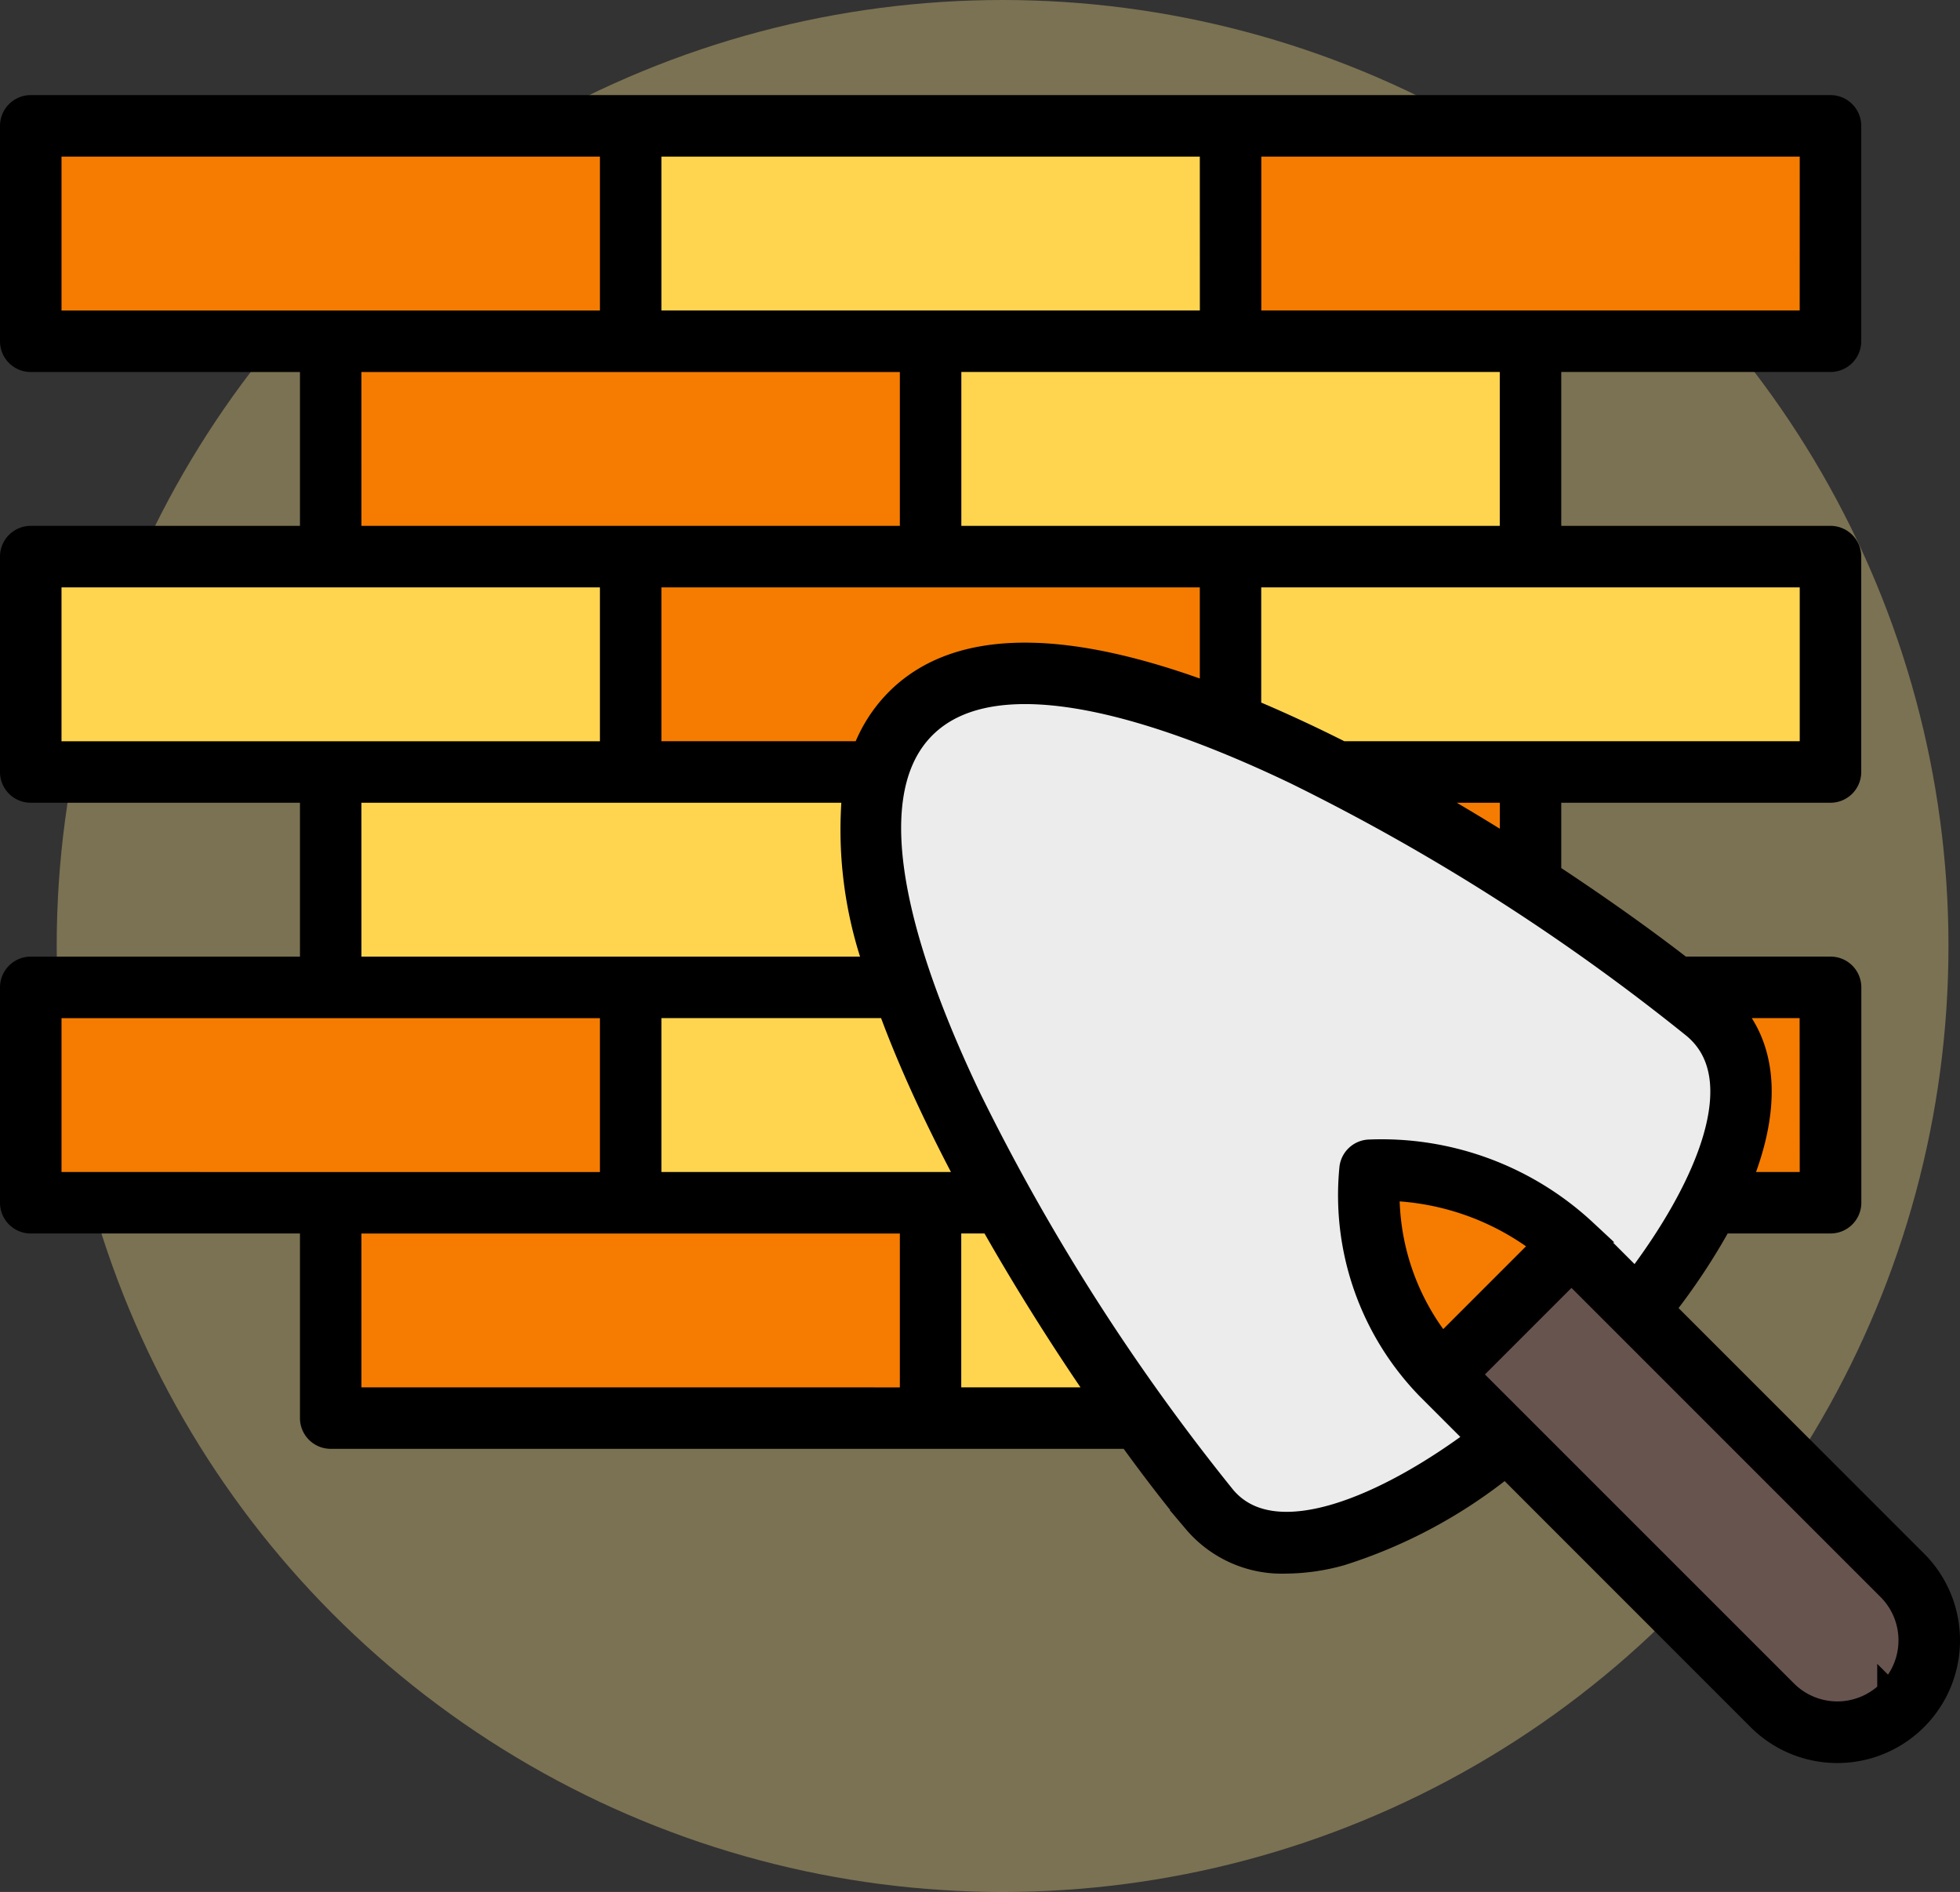 <svg xmlns="http://www.w3.org/2000/svg" width="84.958" height="82" viewBox="0 0 84.958 82"><rect x="0" y="0" width="84.958" height="82" fill="#333333" stroke="none"/><g id="Muret" transform="translate(-5141.542 -5151.371)"><g id="Clotures" transform="translate(144)"><circle id="Ellipse_46" data-name="Ellipse 46" cx="41" cy="41" r="41" transform="translate(5000 5151.371)" fill="#b1a16b" opacity="0.57"></circle></g><g id="Mur_de_briques_-_Ic&#xF4;nes_construction_et_outillage_gratuites-2" data-name="Mur de briques - Ic&#xF4;nes construction et outillage gratuites-2" transform="translate(5138.629 5114.552)"><g id="Layer_1" data-name="Layer 1" transform="translate(3.413 41.441)"><path id="Path_45771" data-name="Path 45771" d="M33.515,55.267H7.4V45.892H33.515Zm52.232,0H59.632V45.892H85.748Z" transform="translate(-6.736 -45.151)" fill="#f57c00" stroke="#000" stroke-width="1"></path><path id="Path_45772" data-name="Path 45772" d="M347.124,167.844H321.009v-9.375h26.115Z" transform="translate(-268.112 -138.978)" fill="#ffd54f" stroke="#000" stroke-width="1"></path><path id="Path_45773" data-name="Path 45773" d="M347.124,280.421H321.009v-9.375h26.115Z" transform="translate(-268.112 -232.805)" fill="#f57c00" stroke="#000" stroke-width="1"></path><path id="Path_45774" data-name="Path 45774" d="M190.316,55.267H164.2V45.892h26.115Z" transform="translate(-137.42 -45.151)" fill="#ffd54f" stroke="#000" stroke-width="1"></path><path id="Path_45775" data-name="Path 45775" d="M111.915,111.555H85.8V102.18h26.115Z" transform="translate(-72.078 -92.064)" fill="#f57c00" stroke="#000" stroke-width="1"></path><path id="Path_45776" data-name="Path 45776" d="M72.69,111.555H46.573V102.18H72.689ZM33.515,120.93H7.4v-9.375H33.515Z" transform="translate(-6.736 -92.064)" fill="#ffd54f" stroke="#000" stroke-width="1"></path><path id="Path_45777" data-name="Path 45777" d="M190.316,167.844H164.2v-9.375h26.115Z" transform="translate(-137.42 -138.978)" fill="#f57c00" stroke="#000" stroke-width="1"></path><path id="Path_45778" data-name="Path 45778" d="M111.915,224.132H85.8v-9.375h26.115Z" transform="translate(-72.078 -185.891)" fill="#ffd54f" stroke="#000" stroke-width="1"></path><path id="Path_45779" data-name="Path 45779" d="M72.69,224.132H46.573v-9.375H72.689Zm-39.175,9.375H7.4v-9.375H33.515Z" transform="translate(-6.736 -185.891)" fill="#f57c00" stroke="#000" stroke-width="1"></path><path id="Path_45780" data-name="Path 45780" d="M190.316,280.421H164.2v-9.375h26.115Z" transform="translate(-137.42 -232.805)" fill="#ffd54f" stroke="#000" stroke-width="1"></path><path id="Path_45781" data-name="Path 45781" d="M111.915,336.709H85.8v-9.375h26.115Z" transform="translate(-72.078 -279.718)" fill="#f57c00" stroke="#000" stroke-width="1"></path><path id="Path_45782" data-name="Path 45782" d="M268.717,336.709H242.6v-9.375h26.116Z" transform="translate(-202.763 -279.718)" fill="#ffd54f" stroke="#000" stroke-width="1"></path><path id="Path_45783" data-name="Path 45783" d="M243.741,227.234a4.137,4.137,0,0,1-3.342-1.442,93.6,93.6,0,0,1-11.133-17.454c-4.049-8.463-4.66-14.2-1.817-17.038a6.739,6.739,0,0,1,4.96-1.744c3.074,0,7.137,1.2,12.078,3.562a93.723,93.723,0,0,1,17.455,11.132c2.633,2.2,1.737,6.751-2.4,12.175l-7,6.951c-1.549,1.16-5.507,3.858-8.8,3.858Z" transform="translate(-188.672 -164.887)" fill="#ececec" stroke="#000" stroke-width="1"></path><path id="Path_45784" data-name="Path 45784" d="M391.539,359.309a3.959,3.959,0,0,1-2.818-1.166L374.379,343.8l5.636-5.636,14.342,14.342a3.992,3.992,0,0,1,.527,4.985l.062.062-1.178,1.178-.061-.061a3.961,3.961,0,0,1-2.168.639Z" transform="translate(-312.594 -288.745)" fill="#68544f" stroke="#000" stroke-width="1"></path><path id="Path_45785" data-name="Path 45785" d="M358.016,326.869a11.276,11.276,0,0,1-2.536-7.365l.012-.853.852.032a12.2,12.2,0,0,1,7.245,2.606l.7.583-5.692,5.692Z" transform="translate(-296.841 -272.482)" fill="#f57c00" stroke="#000" stroke-width="1"></path><path id="Path_45786" data-name="Path 45786" d="M85.959,104.506,75.007,93.554a27.71,27.71,0,0,0,2.5-3.775h4.754a.833.833,0,0,0,.833-.833V79.612a.833.833,0,0,0-.833-.833H75.818c-1.61-1.247-3.575-2.652-5.731-4.068v-3.6h12.17a.833.833,0,0,0,.833-.833V60.943a.833.833,0,0,0-.833-.833H70.087V52.441h12.17a.833.833,0,0,0,.833-.833V42.274a.833.833,0,0,0-.833-.833H4.246a.833.833,0,0,0-.833.833v9.335a.833.833,0,0,0,.833.833H16.415V60.11H4.246a.833.833,0,0,0-.833.833v9.335a.833.833,0,0,0,.833.833H16.415v7.669H4.246a.833.833,0,0,0-.833.833v9.334a.833.833,0,0,0,.833.833H16.415v8.5a.833.833,0,0,0,.833.833H51.874c1.018,1.408,1.98,2.652,2.822,3.658a4.951,4.951,0,0,0,3.986,1.749,9.012,9.012,0,0,0,2.361-.344,21.735,21.735,0,0,0,7.128-3.833L79.146,111.32a4.818,4.818,0,1,0,6.814-6.814ZM81.424,88.114H78.3c1.344-3.231,1.208-5.915-.481-7.669h3.6Zm-13-14.475q-2.087-1.318-4.238-2.529h4.238Zm13-4.194H61.066q-.644-.325-1.284-.632-1.4-.668-2.7-1.211V61.776H81.424ZM31.082,88.114V80.445H41.453q.8,2.2,2,4.7.721,1.5,1.511,2.97Zm9.262-18.669H31.082V61.776H55.42v5.165c-6.475-2.426-11.05-2.359-13.624.217A6.322,6.322,0,0,0,40.344,69.445ZM68.422,60.11H44.083V52.441H68.422Zm13-9.335H57.085V43.107H81.424Zm-26,0H31.082V43.107H55.42ZM5.079,43.107H29.417v7.669H5.079Zm13,9.335H42.418V60.11H18.08Zm-13,9.335H29.417v7.669H5.079Zm13,9.335H39.923a17.748,17.748,0,0,0,.966,7.669H18.08Zm-13,9.335H29.417v7.669H5.079Zm13,9.334H42.418v7.669H18.08Zm26,7.669V89.779h1.8c1.534,2.712,3.214,5.351,4.816,7.669ZM55.975,101.7A92.643,92.643,0,0,1,44.954,84.425c-2.668-5.576-5.176-12.894-1.98-16.09s10.514-.687,16.089,1.981a92.767,92.767,0,0,1,17.28,11.02c2.659,2.221.515,7.042-2.524,11.031l-2.2-2.2a12.943,12.943,0,0,0-9.384-3.458.833.833,0,0,0-.763.714A11.993,11.993,0,0,0,64.8,96.978l2.177,2.177C63.123,102.045,58.148,104.3,55.975,101.7Zm9.446-6.519a10.532,10.532,0,0,1-2.341-6.818,11.468,11.468,0,0,1,6.744,2.415Zm19.951,15.546-.589-.589a3.157,3.157,0,0,1-4.459,0L66.572,96.389l4.458-4.458,13.753,13.753a3.156,3.156,0,0,1,0,4.458Z" transform="translate(-3.413 -41.441)" stroke="#000" stroke-width="1"></path></g></g></g></svg>